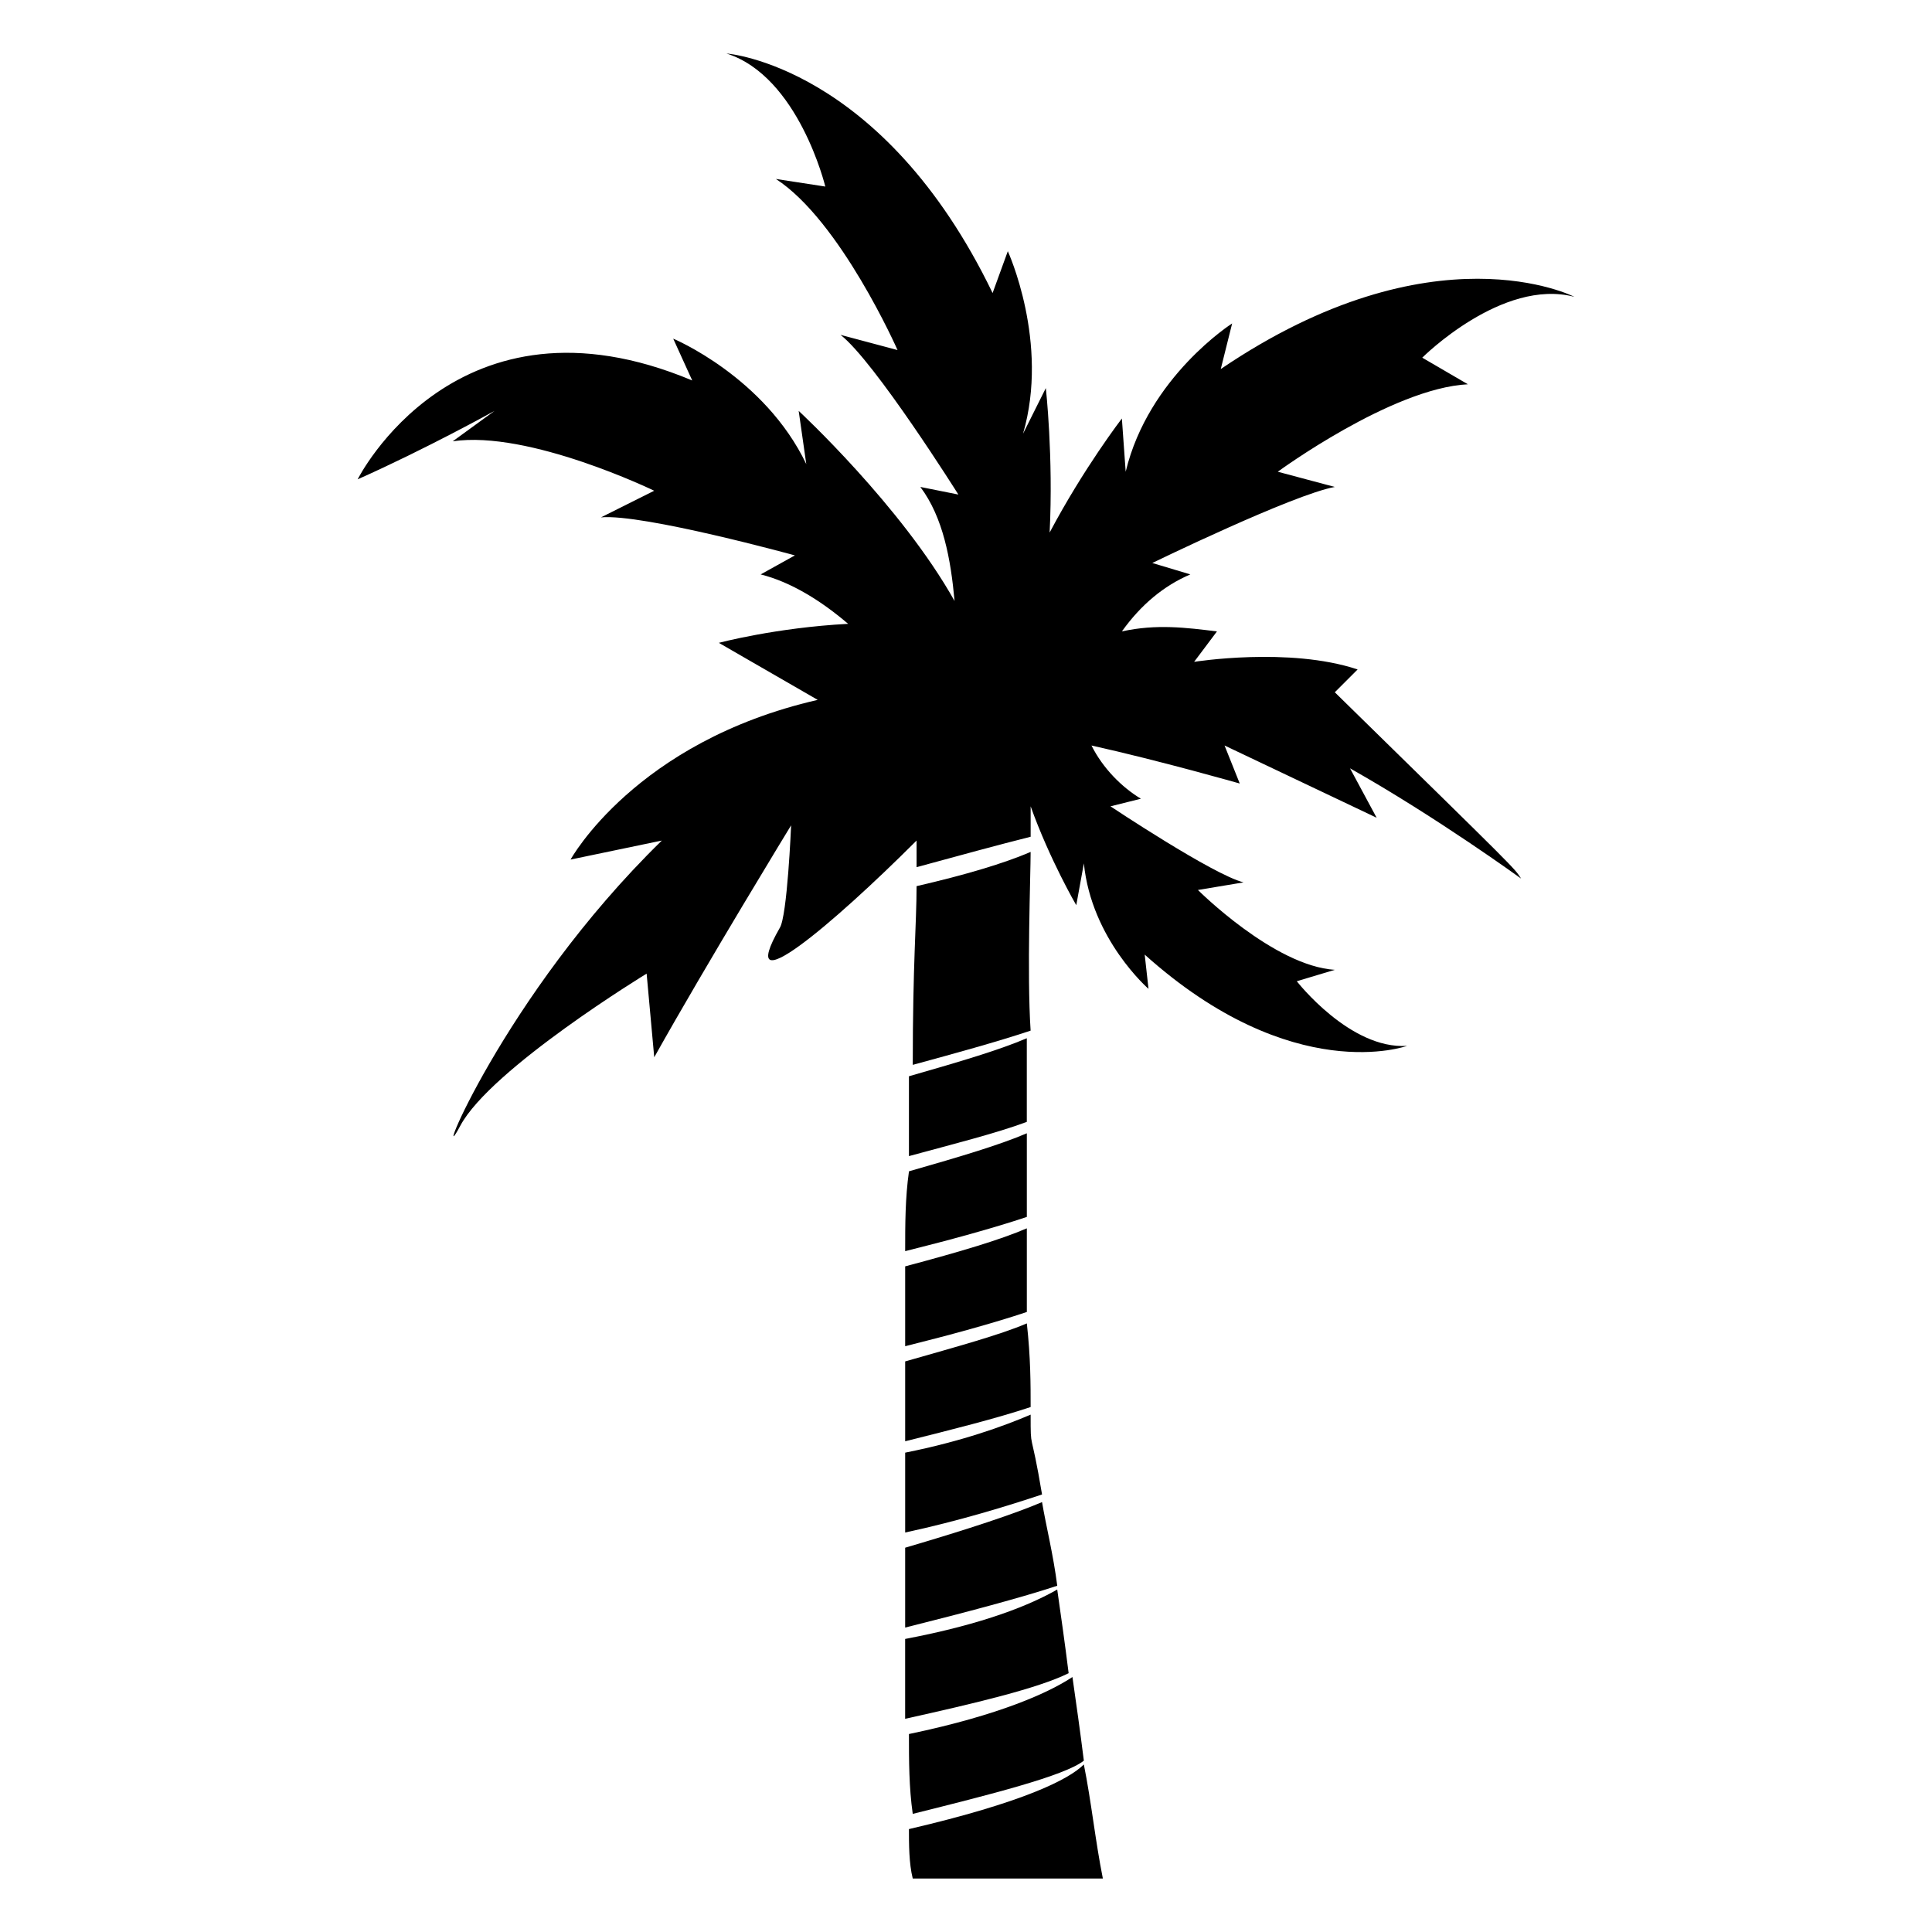 <?xml version="1.0" encoding="UTF-8"?>
<!-- Uploaded to: ICON Repo, www.iconrepo.com, Generator: ICON Repo Mixer Tools -->
<svg fill="#000000" width="800px" height="800px" version="1.1" viewBox="144 144 512 512" xmlns="http://www.w3.org/2000/svg">
 <g>
  <path d="m417.13 369.77c-7.055 3.023-17.129 6.047-30.23 9.07 0 10.078-1.008 20.152-1.008 47.359 11.082-3.023 22.168-6.047 31.234-9.07-1.004-15.113 0.004-41.312 0.004-47.359z"/>
  <path d="m384.88 450.38c11.082-3.023 23.176-6.047 31.234-9.07v-22.168c-7.055 3.023-17.129 6.047-31.234 10.078v21.16z"/>
  <path d="m383.88 475.57c12.09-3.023 23.176-6.047 32.242-9.07v-22.168c-7.055 3.023-17.129 6.047-31.234 10.078-1.008 7.055-1.008 14.105-1.008 21.16z"/>
  <path d="m383.88 500.76c12.09-3.023 23.176-6.047 32.242-9.07v-22.168c-7.055 3.023-17.129 6.047-32.242 10.078v21.16z"/>
  <path d="m383.88 525.95c12.09-3.023 24.184-6.047 33.25-9.07 0-6.047 0-13.098-1.008-22.168-7.055 3.023-18.137 6.047-32.242 10.078v21.16z"/>
  <path d="m383.88 550.13c14.105-3.023 27.207-7.055 36.273-10.078-3.023-18.137-3.023-11.082-3.023-21.16-7.055 3.023-18.137 7.055-33.25 10.078v21.16z"/>
  <path d="m420.15 542.07c-7.055 3.023-19.145 7.055-36.273 12.09v21.16c16.121-4.031 31.234-8.062 40.305-11.082-1.012-8.062-3.023-16.125-4.031-22.168z"/>
  <path d="m427.2 587.41c-1.008-8.062-2.016-15.113-3.023-22.168-7.055 4.031-19.145 9.07-40.305 13.098v21.16c18.141-4.027 35.27-8.059 43.328-12.09z"/>
  <path d="m431.23 610.59c-1.008-8.062-2.016-15.113-3.023-22.168-6.047 4.031-19.145 10.078-43.328 15.113 0 7.055 0 14.105 1.008 21.16 20.152-5.035 40.305-10.074 45.344-14.105z"/>
  <path d="m436.27 641.83c-2.016-10.078-3.023-20.152-5.039-30.23-4.031 4.031-16.121 10.078-46.352 17.129 0 4.031 0 9.07 1.008 13.098z"/>
  <path d="m561.22 222.66s-37.281-19.145-93.707 19.145l3.019-12.09s-22.168 14.105-28.215 39.297l-1.008-14.105s-10.078 13.098-19.145 30.23c1.008-20.152-1.008-38.289-1.008-38.289l-6.043 12.09c7.055-24.184-4.031-48.367-4.031-48.367l-4.031 11.082c-29.223-60.457-70.535-63.48-70.535-63.48 19.145 6.047 26.199 35.266 26.199 35.266l-13.098-2.012c17.129 11.082 32.242 45.344 32.242 45.344l-15.113-4.031c9.07 7.055 31.234 42.32 31.234 42.32l-10.078-2.016c6.047 8.062 8.062 19.145 9.07 30.23-14.105-25.191-41.312-50.383-41.312-50.383l2.016 14.105c-11.082-23.176-35.266-33.25-35.266-33.25l5.039 11.082c-62.473-26.195-88.668 26.199-88.668 26.199 18.137-8.062 36.273-18.137 36.273-18.137l-11.082 8.062c20.152-3.023 53.402 13.098 53.402 13.098l-14.105 7.055c11.082-1.008 51.387 10.078 51.387 10.078l-9.07 5.039c8.062 2.016 16.121 7.055 23.176 13.098-19.145 1.008-34.258 5.039-34.258 5.039l26.199 15.113c-48.367 11.082-65.496 42.32-65.496 42.32l24.184-5.039c-42.32 41.312-61.465 90.688-53.402 75.57 8.062-15.113 49.375-40.305 49.375-40.305l2.016 22.168c14.105-25.191 36.273-61.465 36.273-61.465s-1.008 24.184-3.023 27.207c-12.09 21.16 14.105-1.008 36.273-23.176v7.055c11.082-3.023 22.168-6.047 30.23-8.062v-8.062c5.039 14.105 12.09 26.199 12.09 26.199l2.016-11.082c2.016 20.152 17.129 33.25 17.129 33.25l-1.008-9.07c39.297 35.266 69.527 24.184 69.527 24.184-15.113 1.008-29.223-17.129-29.223-17.129l10.078-3.023c-16.125-1.008-36.277-21.16-36.277-21.16l12.09-2.016c-8.062-2.016-35.266-20.152-35.266-20.152l8.062-2.016c-5.039-3.023-10.078-8.062-13.098-14.105 18.137 4.031 39.297 10.078 39.297 10.078l-4.031-10.078 40.305 19.145-7.055-13.098c23.176 13.098 45.344 29.223 45.344 29.223-2.016-3.023 0-1.008-49.375-49.375l6.047-6.047c-18.141-6.047-43.328-2.016-43.328-2.016l6.047-8.062c-8.062-1.008-16.121-2.016-25.191 0 5.039-7.055 11.082-12.09 18.137-15.113l-10.078-3.023s37.281-18.137 48.367-20.152l-15.113-4.031s30.23-22.168 50.383-23.176l-12.094-7.051s21.16-21.16 40.305-16.125z"/>
 </g>
</svg>